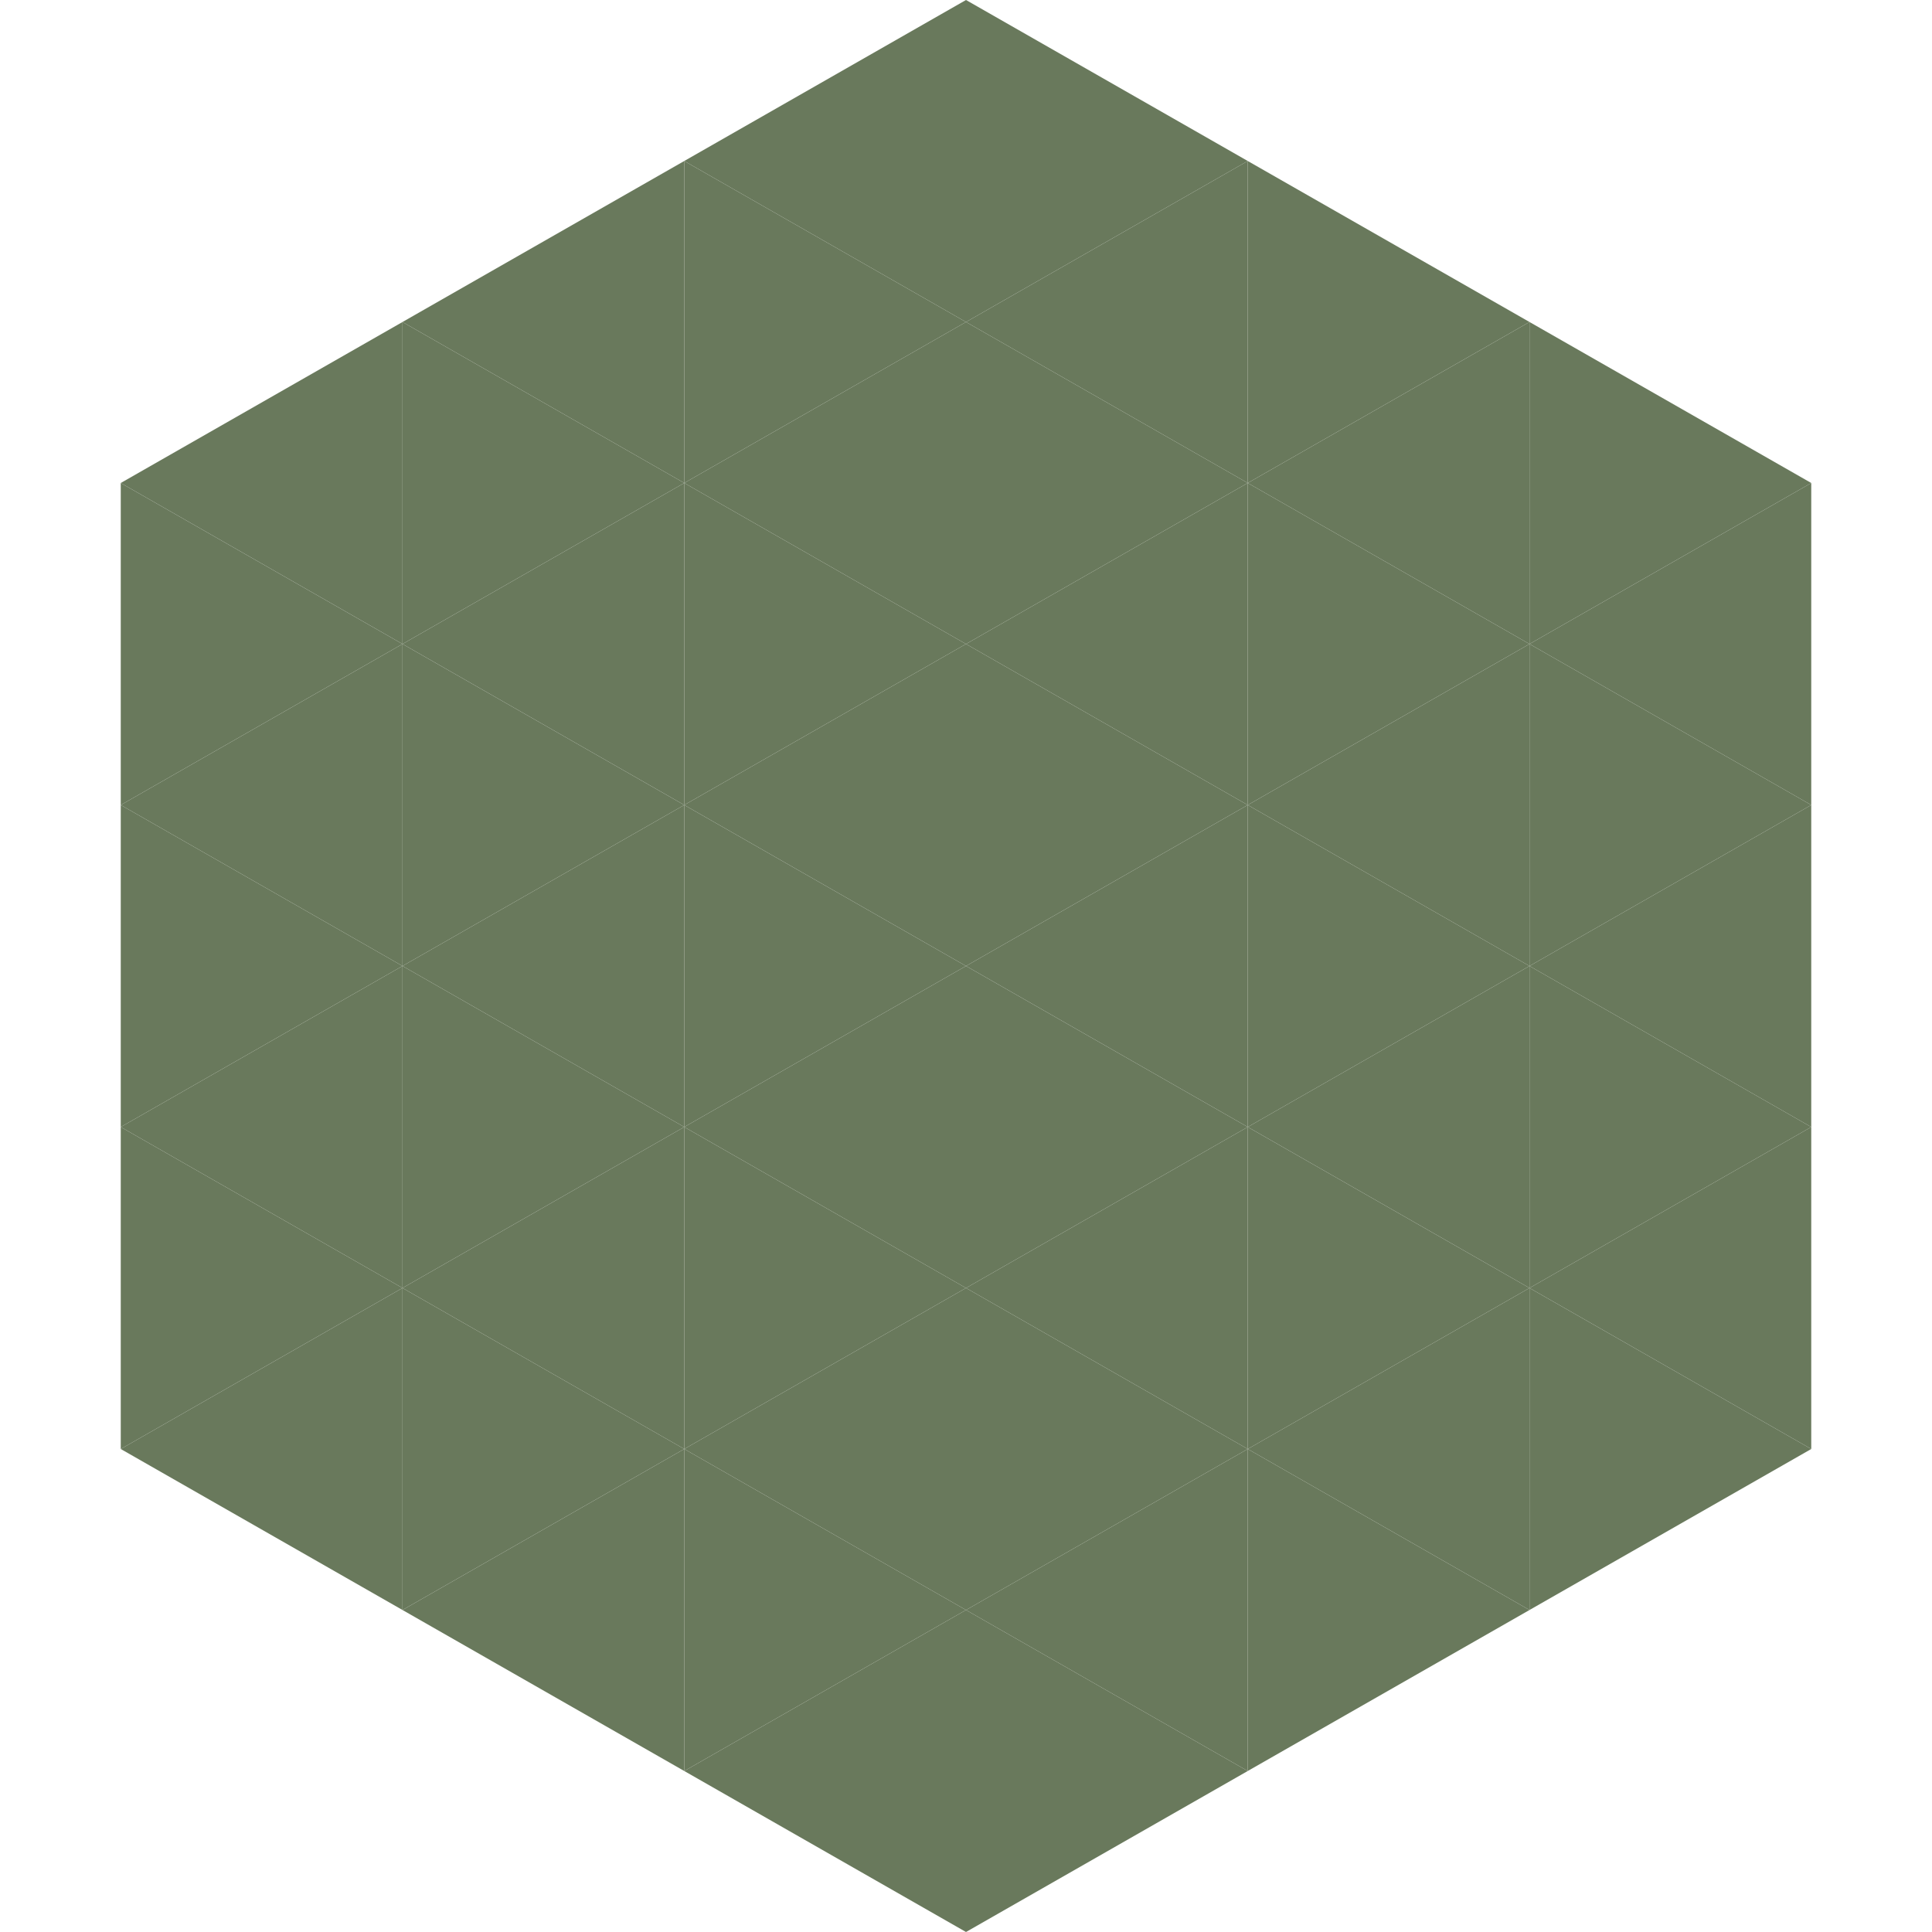 <?xml version="1.0"?>
<!-- Generated by SVGo -->
<svg width="240" height="240"
     xmlns="http://www.w3.org/2000/svg"
     xmlns:xlink="http://www.w3.org/1999/xlink">
<polygon points="50,40 15,60 50,80" style="fill:rgb(105,121,92)" />
<polygon points="190,40 225,60 190,80" style="fill:rgb(105,121,92)" />
<polygon points="15,60 50,80 15,100" style="fill:rgb(105,121,92)" />
<polygon points="225,60 190,80 225,100" style="fill:rgb(105,121,92)" />
<polygon points="50,80 15,100 50,120" style="fill:rgb(105,121,92)" />
<polygon points="190,80 225,100 190,120" style="fill:rgb(105,121,92)" />
<polygon points="15,100 50,120 15,140" style="fill:rgb(105,121,92)" />
<polygon points="225,100 190,120 225,140" style="fill:rgb(105,121,92)" />
<polygon points="50,120 15,140 50,160" style="fill:rgb(105,121,92)" />
<polygon points="190,120 225,140 190,160" style="fill:rgb(105,121,92)" />
<polygon points="15,140 50,160 15,180" style="fill:rgb(105,121,92)" />
<polygon points="225,140 190,160 225,180" style="fill:rgb(105,121,92)" />
<polygon points="50,160 15,180 50,200" style="fill:rgb(105,121,92)" />
<polygon points="190,160 225,180 190,200" style="fill:rgb(105,121,92)" />
<polygon points="15,180 50,200 15,220" style="fill:rgb(255,255,255); fill-opacity:0" />
<polygon points="225,180 190,200 225,220" style="fill:rgb(255,255,255); fill-opacity:0" />
<polygon points="50,0 85,20 50,40" style="fill:rgb(255,255,255); fill-opacity:0" />
<polygon points="190,0 155,20 190,40" style="fill:rgb(255,255,255); fill-opacity:0" />
<polygon points="85,20 50,40 85,60" style="fill:rgb(105,121,92)" />
<polygon points="155,20 190,40 155,60" style="fill:rgb(105,121,92)" />
<polygon points="50,40 85,60 50,80" style="fill:rgb(105,121,92)" />
<polygon points="190,40 155,60 190,80" style="fill:rgb(105,121,92)" />
<polygon points="85,60 50,80 85,100" style="fill:rgb(105,121,92)" />
<polygon points="155,60 190,80 155,100" style="fill:rgb(105,121,92)" />
<polygon points="50,80 85,100 50,120" style="fill:rgb(105,121,92)" />
<polygon points="190,80 155,100 190,120" style="fill:rgb(105,121,92)" />
<polygon points="85,100 50,120 85,140" style="fill:rgb(105,121,92)" />
<polygon points="155,100 190,120 155,140" style="fill:rgb(105,121,92)" />
<polygon points="50,120 85,140 50,160" style="fill:rgb(105,121,92)" />
<polygon points="190,120 155,140 190,160" style="fill:rgb(105,121,92)" />
<polygon points="85,140 50,160 85,180" style="fill:rgb(105,121,92)" />
<polygon points="155,140 190,160 155,180" style="fill:rgb(105,121,92)" />
<polygon points="50,160 85,180 50,200" style="fill:rgb(105,121,92)" />
<polygon points="190,160 155,180 190,200" style="fill:rgb(105,121,92)" />
<polygon points="85,180 50,200 85,220" style="fill:rgb(105,121,92)" />
<polygon points="155,180 190,200 155,220" style="fill:rgb(105,121,92)" />
<polygon points="120,0 85,20 120,40" style="fill:rgb(105,121,92)" />
<polygon points="120,0 155,20 120,40" style="fill:rgb(105,121,92)" />
<polygon points="85,20 120,40 85,60" style="fill:rgb(105,121,92)" />
<polygon points="155,20 120,40 155,60" style="fill:rgb(105,121,92)" />
<polygon points="120,40 85,60 120,80" style="fill:rgb(105,121,92)" />
<polygon points="120,40 155,60 120,80" style="fill:rgb(105,121,92)" />
<polygon points="85,60 120,80 85,100" style="fill:rgb(105,121,92)" />
<polygon points="155,60 120,80 155,100" style="fill:rgb(105,121,92)" />
<polygon points="120,80 85,100 120,120" style="fill:rgb(105,121,92)" />
<polygon points="120,80 155,100 120,120" style="fill:rgb(105,121,92)" />
<polygon points="85,100 120,120 85,140" style="fill:rgb(105,121,92)" />
<polygon points="155,100 120,120 155,140" style="fill:rgb(105,121,92)" />
<polygon points="120,120 85,140 120,160" style="fill:rgb(105,121,92)" />
<polygon points="120,120 155,140 120,160" style="fill:rgb(105,121,92)" />
<polygon points="85,140 120,160 85,180" style="fill:rgb(105,121,92)" />
<polygon points="155,140 120,160 155,180" style="fill:rgb(105,121,92)" />
<polygon points="120,160 85,180 120,200" style="fill:rgb(105,121,92)" />
<polygon points="120,160 155,180 120,200" style="fill:rgb(105,121,92)" />
<polygon points="85,180 120,200 85,220" style="fill:rgb(105,121,92)" />
<polygon points="155,180 120,200 155,220" style="fill:rgb(105,121,92)" />
<polygon points="120,200 85,220 120,240" style="fill:rgb(105,121,92)" />
<polygon points="120,200 155,220 120,240" style="fill:rgb(105,121,92)" />
<polygon points="85,220 120,240 85,260" style="fill:rgb(255,255,255); fill-opacity:0" />
<polygon points="155,220 120,240 155,260" style="fill:rgb(255,255,255); fill-opacity:0" />
</svg>

